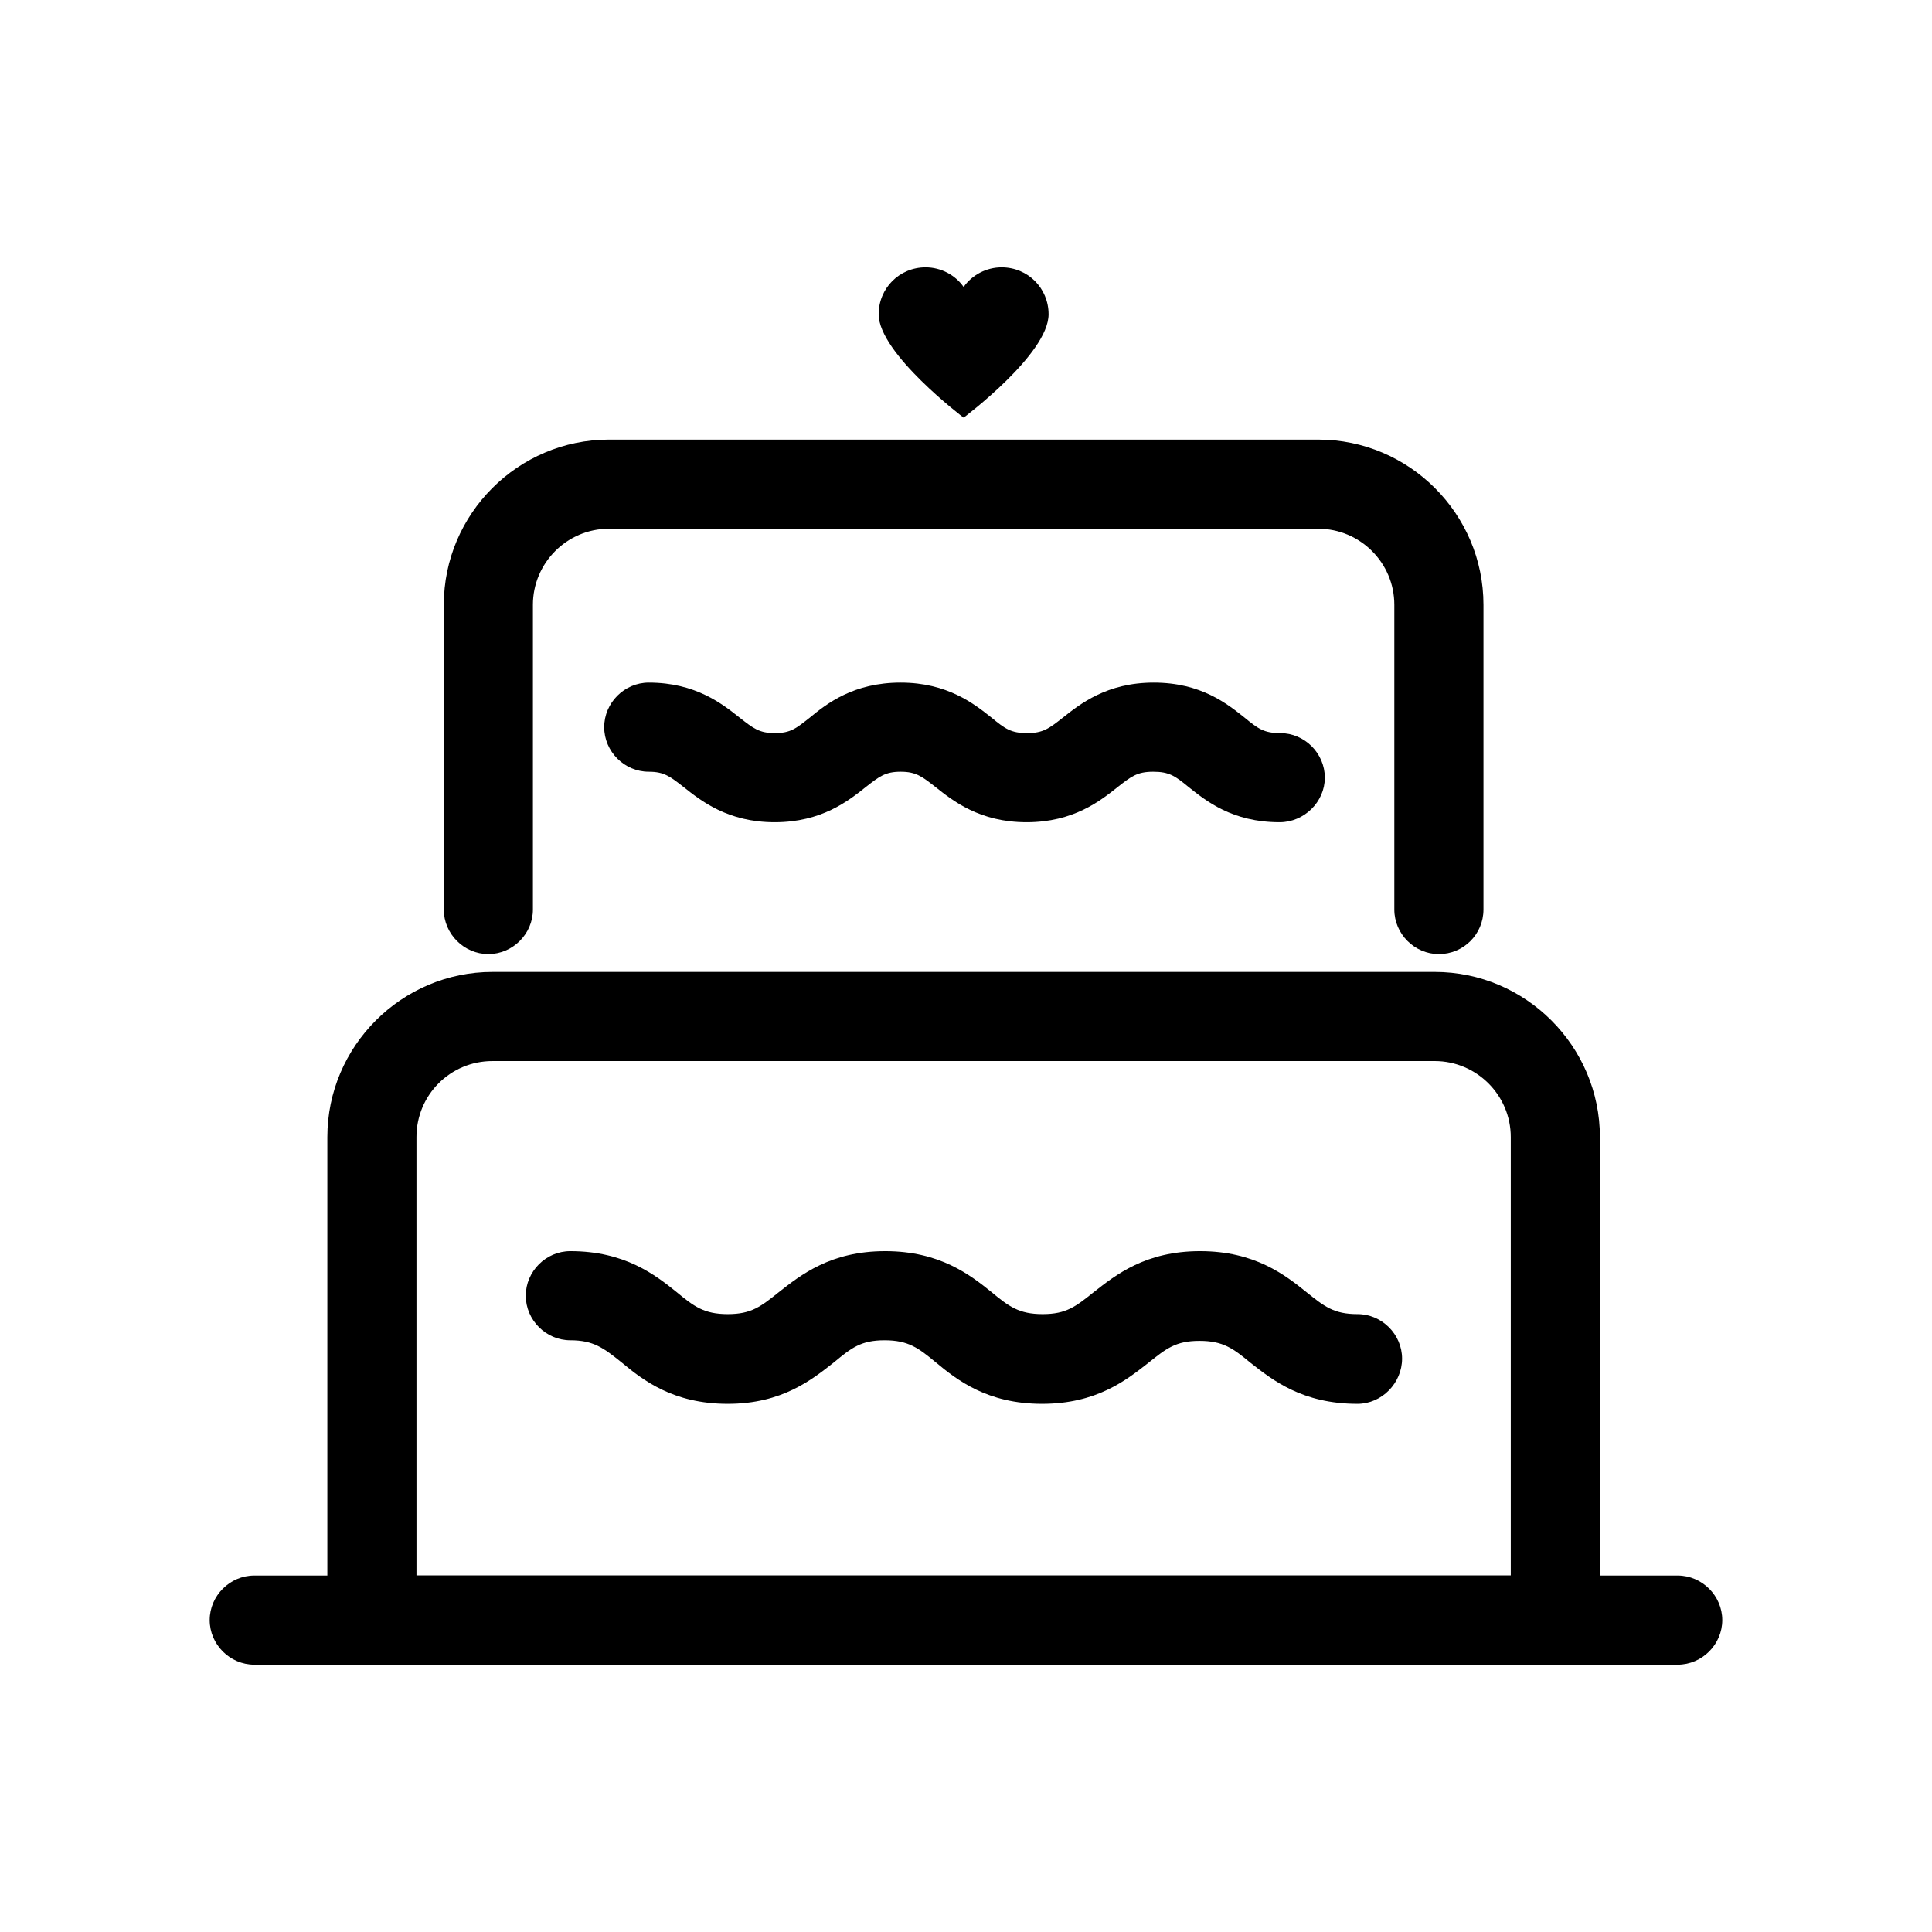 <?xml version="1.0" encoding="UTF-8"?>
<!-- Uploaded to: SVG Repo, www.svgrepo.com, Generator: SVG Repo Mixer Tools -->
<svg fill="#000000" width="800px" height="800px" version="1.1" viewBox="144 144 512 512" xmlns="http://www.w3.org/2000/svg">
 <g>
  <path d="m567.99 585.15h-337.24v-139.81c0-24.09 19.68-43.77 43.77-43.77h249.7c24.09 0 43.77 19.68 43.77 43.77zm-313.62-23.617h290v-116.19c0-11.18-9.133-20.152-20.152-20.152h-249.7c-11.18 0-20.152 8.973-20.152 20.152z"/>
  <path d="m588.61 585.15h-377.23c-6.453 0-11.809-5.352-11.809-11.809 0-6.453 5.352-11.809 11.809-11.809h377.23c6.453 0 11.809 5.352 11.809 11.809 0 6.457-5.356 11.809-11.809 11.809z"/>
  <path d="m503.75 516.03c-14.641 0-22.516-6.297-28.34-10.863-4.566-3.777-7.242-5.824-13.539-5.824s-8.816 2.047-13.539 5.824c-5.824 4.566-13.699 10.863-28.184 10.863-14.484 0-22.516-6.297-28.184-11.02-4.566-3.777-7.242-5.824-13.539-5.824s-8.816 2.047-13.383 5.824c-5.824 4.566-13.699 11.02-28.184 11.02s-22.516-6.297-28.184-11.02c-4.715-3.777-7.391-5.824-13.531-5.824-6.453 0-11.809-5.352-11.809-11.809 0-6.453 5.352-11.809 11.809-11.809 14.484 0 22.516 6.297 28.184 10.863 4.566 3.777 7.242 5.824 13.539 5.824 6.297 0 8.816-2.047 13.539-5.824 5.824-4.566 13.699-10.863 28.184-10.863s22.516 6.297 28.184 10.863c4.566 3.777 7.242 5.824 13.539 5.824s8.816-2.047 13.539-5.824c5.824-4.566 13.699-10.863 28.184-10.863s22.516 6.297 28.184 10.863c4.723 3.777 7.242 5.824 13.539 5.824 6.453 0 11.809 5.352 11.809 11.809-0.008 6.457-5.359 11.965-11.816 11.965z"/>
  <path d="m525.32 396.85c-6.453 0-11.809-5.352-11.809-11.809v-80.77c0-11.18-9.133-20.152-20.152-20.152h-187.98c-11.18 0-20.152 9.133-20.152 20.152v80.766c0 6.453-5.352 11.809-11.809 11.809-6.453 0-11.809-5.352-11.809-11.809l0.004-80.766c0-24.09 19.68-43.77 43.77-43.77h187.98c24.09 0 43.77 19.68 43.77 43.77v80.766c-0.004 6.613-5.356 11.812-11.812 11.812z"/>
  <path d="m483.13 361.9c-12.594 0-19.523-5.668-24.09-9.289-3.621-2.992-5.195-4.094-9.445-4.094s-5.824 1.258-9.445 4.094c-4.566 3.621-11.652 9.289-24.09 9.289s-19.523-5.668-24.09-9.289c-3.621-2.832-5.195-4.094-9.289-4.094s-5.668 1.258-9.289 4.094c-4.566 3.621-11.652 9.289-24.09 9.289s-19.523-5.668-24.09-9.289c-3.621-2.832-5.195-4.094-9.289-4.094-6.453 0-11.809-5.352-11.809-11.809 0-6.453 5.352-11.809 11.809-11.809 12.438 0 19.523 5.668 24.09 9.289 3.621 2.832 5.195 4.094 9.289 4.094 4.25 0 5.668-1.258 9.289-4.094 4.566-3.777 11.652-9.289 24.09-9.289s19.523 5.668 24.09 9.289c3.621 2.992 5.195 4.094 9.445 4.094s5.824-1.258 9.445-4.094c4.566-3.621 11.652-9.289 24.09-9.289 12.594 0 19.523 5.668 24.09 9.289 3.621 2.992 5.195 4.094 9.445 4.094 6.453 0 11.809 5.352 11.809 11.809 0 6.457-5.512 11.809-11.965 11.809z"/>
  <path d="m409.45 214.85c-4.094 0-7.871 2.047-10.078 5.195-2.203-3.148-5.984-5.195-10.078-5.195-6.926 0-12.438 5.512-12.438 12.438 0 10.391 22.516 27.395 22.516 27.395s22.516-16.848 22.516-27.395c0-6.926-5.512-12.438-12.438-12.438z"/>
 </g>
</svg>